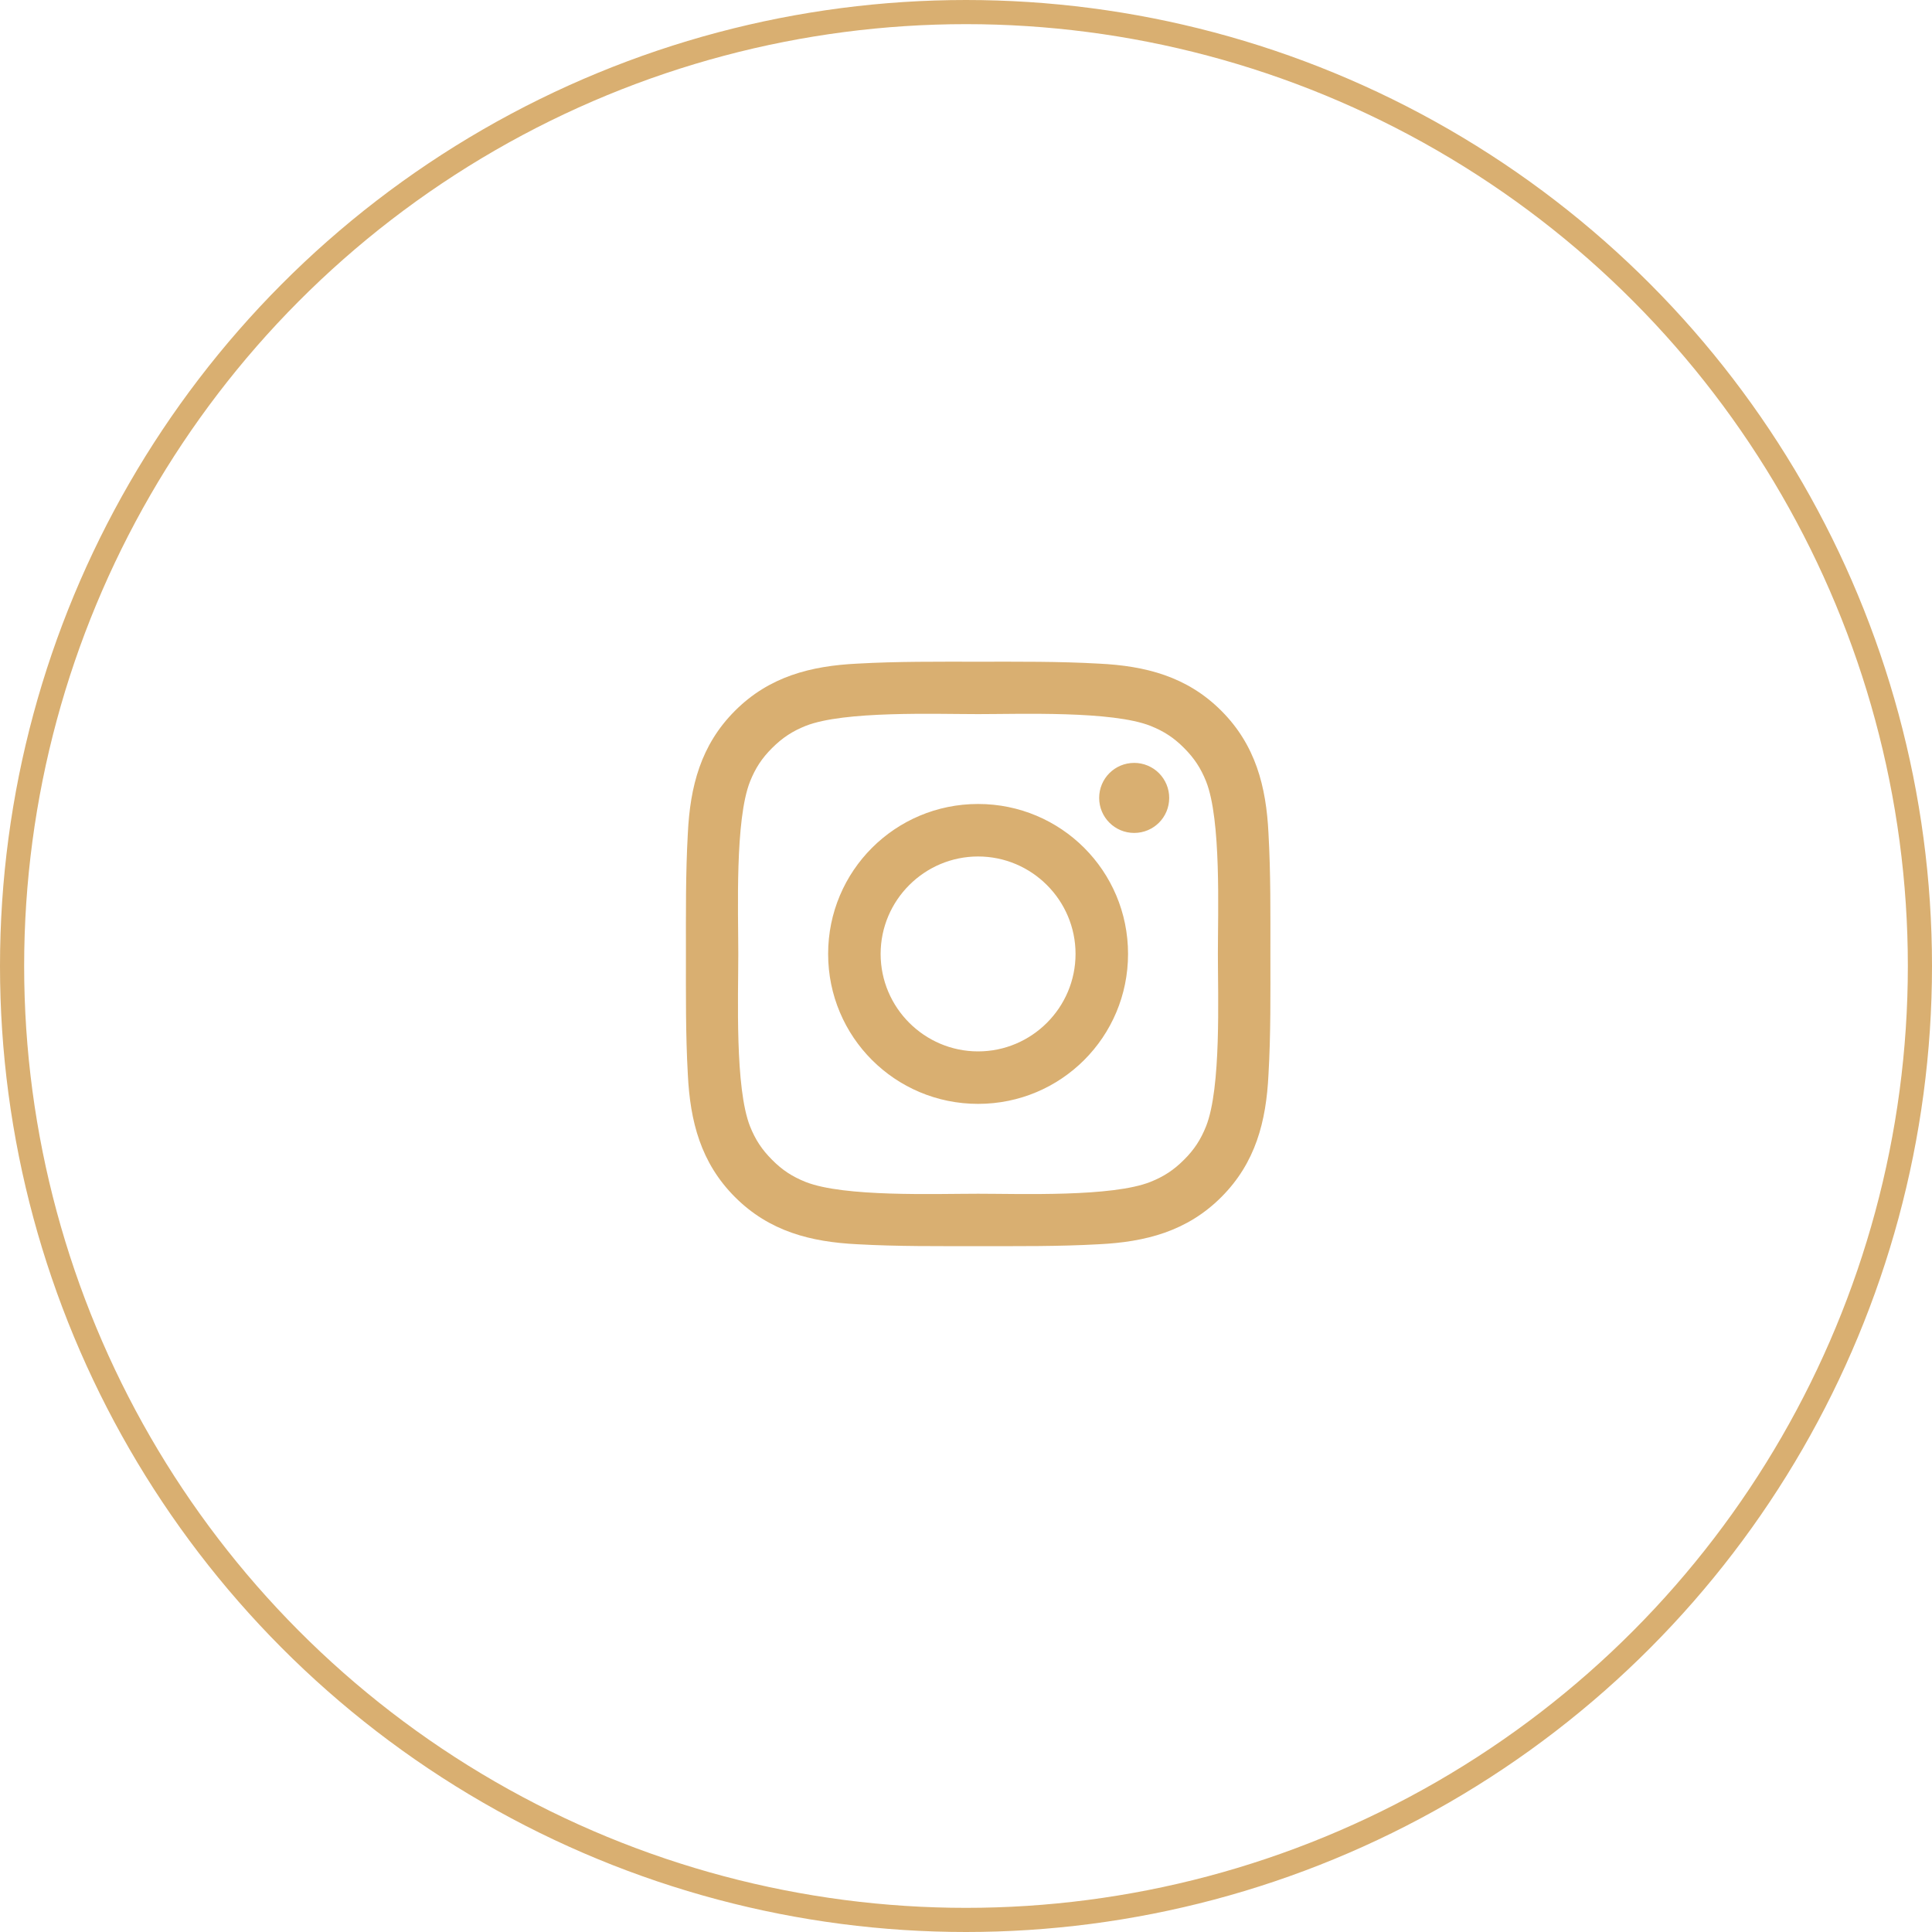 <?xml version="1.0" encoding="UTF-8"?> <svg xmlns="http://www.w3.org/2000/svg" width="80" height="80" viewBox="0 0 80 80" fill="none"> <circle cx="40" cy="40" r="39.5" stroke="#D9AF71"></circle> <path d="M40.501 33.291C37.065 33.291 34.291 36.064 34.291 39.5C34.291 42.936 37.065 45.709 40.501 45.709C43.937 45.709 46.71 42.936 46.71 39.5C46.71 36.064 43.937 33.291 40.501 33.291ZM40.501 43.536C38.278 43.536 36.465 41.722 36.465 39.5C36.465 37.278 38.278 35.465 40.501 35.465C42.723 35.465 44.536 37.278 44.536 39.5C44.536 41.722 42.723 43.536 40.501 43.536ZM46.964 31.59C46.162 31.59 45.514 32.237 45.514 33.04C45.514 33.842 46.162 34.49 46.964 34.49C47.766 34.49 48.414 33.845 48.414 33.04C48.414 32.849 48.377 32.661 48.304 32.485C48.231 32.309 48.124 32.149 47.99 32.014C47.855 31.879 47.695 31.772 47.519 31.7C47.343 31.627 47.154 31.589 46.964 31.59ZM52.604 39.5C52.604 37.829 52.619 36.173 52.525 34.505C52.431 32.568 51.989 30.848 50.572 29.431C49.153 28.011 47.436 27.572 45.499 27.479C43.828 27.385 42.172 27.4 40.504 27.4C38.832 27.4 37.176 27.385 35.508 27.479C33.571 27.572 31.851 28.014 30.435 29.431C29.015 30.851 28.576 32.568 28.482 34.505C28.388 36.176 28.403 37.832 28.403 39.5C28.403 41.168 28.388 42.827 28.482 44.495C28.576 46.433 29.018 48.152 30.435 49.569C31.854 50.989 33.571 51.428 35.508 51.522C37.179 51.615 38.836 51.6 40.504 51.6C42.175 51.6 43.831 51.615 45.499 51.522C47.436 51.428 49.156 50.986 50.572 49.569C51.992 48.149 52.431 46.433 52.525 44.495C52.622 42.827 52.604 41.171 52.604 39.5ZM49.94 46.639C49.719 47.19 49.452 47.601 49.026 48.025C48.599 48.452 48.19 48.718 47.639 48.939C46.047 49.572 42.265 49.43 40.501 49.43C38.736 49.43 34.951 49.572 33.359 48.942C32.808 48.721 32.396 48.455 31.973 48.028C31.546 47.601 31.279 47.193 31.058 46.642C30.428 45.046 30.571 41.265 30.571 39.5C30.571 37.735 30.428 33.951 31.058 32.359C31.279 31.808 31.546 31.396 31.973 30.972C32.399 30.548 32.808 30.279 33.359 30.058C34.951 29.428 38.736 29.57 40.501 29.57C42.265 29.57 46.05 29.428 47.642 30.058C48.193 30.279 48.605 30.545 49.029 30.972C49.455 31.399 49.722 31.808 49.943 32.359C50.572 33.951 50.43 37.735 50.43 39.5C50.43 41.265 50.572 45.046 49.94 46.639Z" fill="#D9AF71"></path> </svg> 